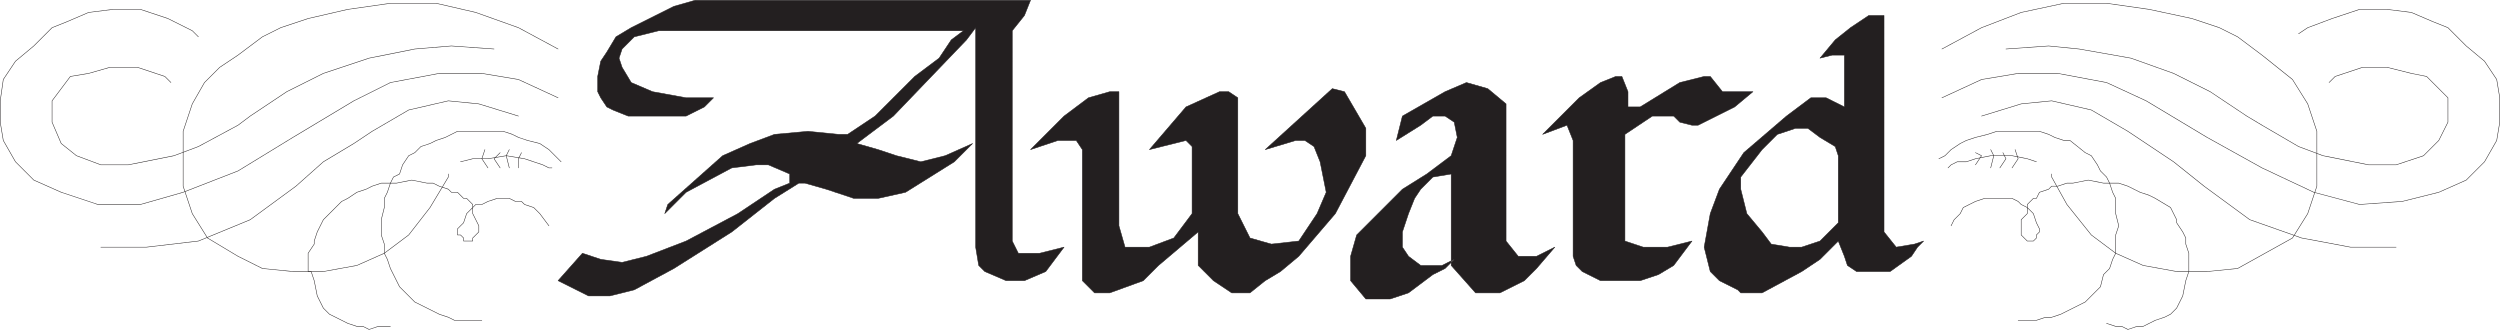 <svg xmlns="http://www.w3.org/2000/svg" width="615.12" height="81.117"><path fill="none" stroke="#231f20" stroke-linecap="round" stroke-linejoin="round" stroke-miterlimit="10" stroke-width=".12" d="m42.06 20.31-1.5-1.5-6.75-2.25h-6.75l-5.25 1.5-4.5.75-4.5 6v5.25l2.25 5.25 3.75 3 6 2.25h6.75l11.25-2.25 6-2.25 9.75-5.25 3-2.25 9-6 9-4.5 11.25-3.75 11.25-2.25 9-.75 10.5.75"/><path fill="none" stroke="#231f20" stroke-linecap="round" stroke-linejoin="round" stroke-miterlimit="10" stroke-width=".12" d="m48.81 9.06-1.5-1.5-6-3-6.75-2.25h-6.75l-6 .75-5.25 2.25-3.75 1.5-4.5 4.5-4.5 3.75-3 4.5-.75 5.25v5.25l.75 4.5 3 5.25 4.5 4.5 6.75 3 9 3h10.5l10.5-3 13.5-5.25 13.5-8.25 15-9 9-4.5 12-2.25h10.5l9 1.5 9.75 4.5"/><path fill="none" stroke="#231f20" stroke-linecap="round" stroke-linejoin="round" stroke-miterlimit="10" stroke-width=".12" d="M24.81 60.81h11.25l12.75-1.5 12.75-5.25 11.25-8.25 6.75-6 7.5-4.5 4.5-3 9-5.25 9.75-2.25 7.5.75 9.75 3"/><path fill="none" stroke="#231f20" stroke-linecap="round" stroke-linejoin="round" stroke-miterlimit="10" stroke-width=".12" d="M110.31 42.81v.75l-4.5 7.5-5.25 6.75-6 4.5-6.75 3-8.25 1.5h-7.5l-7.5-.75-6-3-7.5-4.5-3.75-6-2.25-6.75v-13.5l2.25-6.75 3-5.25 3.75-3.75 4.5-3 6-4.5 4.5-2.25 6.75-2.25 9.75-2.25 10.5-1.5h11.25l9.75 2.25 10.5 3.75 9.75 5.25"/><path fill="none" stroke="#231f20" stroke-linecap="round" stroke-linejoin="round" stroke-miterlimit="10" stroke-width=".12" d="m113.31 39.81 3-.75h3.75l4.5-.75 4.5.75 4.5 1.5 1.5.75h.75"/><path fill="none" stroke="#231f20" stroke-linecap="round" stroke-linejoin="round" stroke-miterlimit="10" stroke-width=".12" d="m119.31 36.81-.75 2.25 1.5 2.25m3-3.75-1.5 1.5 1.5 2.25m2.25-4.5-.75 1.5.75 3m3-3.75-.75 1.5v2.25m-31.5 39h-3l-2.25.75-1.5-.75h-1.5l-2.25-.75-4.5-2.25-1.5-1.5-1.5-3-.75-3.75-.75-2.25h-.75v-4.5l1.5-2.25v-.75l.75-2.25 1.5-3 4.5-4.5 1.5-.75 2.25-1.5 2.25-.75 1.5-.75 2.25-.75h3.75l3.75-.75 3.75.75h1.5l1.5.75 2.25.75.75.75h1.5l1.5 1.5h.75l1.5 1.5v2.25l1.5 3v1.5l-1.5 1.5v.75h-2.25v-.75l-.75-.75h-.75v-1.5l1.5-1.5.75-2.25 2.25-2.25h1.5l1.5-.75 2.25-.75h3l1.5.75h1.5l.75.75 2.25.75 1.5 1.5 2.25 3"/><path fill="none" stroke="#231f20" stroke-linecap="round" stroke-linejoin="round" stroke-miterlimit="10" stroke-width=".12" d="m138.06 39.81-3-3-2.25-1.5-3-.75-2.25-.75-1.5-.75-2.25-.75h-11.25l-3 1.5-2.25.75-1.5.75-2.25.75-1.5 1.5-1.5.75-1.5 2.25-.75 2.25-1.5.75-.75 1.5-.75 2.25-.75 1.5v2.25l-.75 3v3.75l.75 2.25v2.25l.75 1.5.75 2.25 2.25 4.5 3.75 3.75 6 3 2.25.75 1.5.75h6.75"/><path fill="#231f20" fill-rule="evenodd" d="m143.31 62.31-6 6.75 7.5 3.75h5.25l6-1.5 9.75-5.25 14.25-9 10.5-8.25 6-3.75h1.5l5.25 1.5 6.75 2.25h6l6.75-1.5 12-7.5 4.5-4.5-6.75 3-6 1.5-6-1.5-4.5-1.5-5.25-1.5 9-6.75 18-18.75 2.25-3v54l.75 4.5 1.5 1.5 5.25 2.25h4.5l5.25-2.25 4.5-6-6 1.5h-5.25l-1.5-3V7.56l3-3.75 1.5-3.75h-82.5l-5.25 1.5-10.5 5.25-3.75 2.25-2.25 3.75-1.5 2.25-.75 3.75v3.75l.75 1.5 1.5 2.25 1.5.75 3.75 1.5h14.25l4.5-2.25 2.25-2.25h-6.75l-8.25-1.5-5.25-2.25-2.25-3.75-.75-2.25.75-2.25 3-3 6-1.5h75l-3 2.25-3 4.5-6 4.5-9.75 9.75-6.75 4.5h-2.25l-7.5-.75-8.25.75-6 2.25-6.75 3-13.5 12-.75 2.25 5.25-5.25 11.25-6 6-.75h3l5.25 2.25v2.25l-3.75 1.5-9 6-12.75 6.75-9.75 3.75-6 1.5-5.25-.75-4.5-1.5"/><path fill="none" stroke="#231f20" stroke-linecap="round" stroke-linejoin="round" stroke-miterlimit="10" stroke-width=".12" d="m143.31 62.31-6 6.75 7.5 3.75h5.25l6-1.5 9.75-5.25 14.25-9 10.5-8.25 6-3.75h1.5l5.25 1.5 6.75 2.25h6l6.75-1.5 12-7.5 4.5-4.5-6.75 3-6 1.5-6-1.5-4.5-1.5-5.25-1.5 9-6.75 18-18.75 2.25-3v54l.75 4.5 1.5 1.5 5.25 2.25h4.5l5.25-2.25 4.5-6-6 1.5h-5.25l-1.5-3V7.56l3-3.75 1.5-3.75h-82.5l-5.25 1.5-10.5 5.25-3.75 2.25-2.25 3.75-1.5 2.25-.75 3.75v3.75l.75 1.5 1.5 2.25 1.5.75 3.75 1.5h14.25l4.5-2.25 2.25-2.25h-6.75l-8.25-1.5-5.25-2.25-2.25-3.75-.75-2.25.75-2.25 3-3 6-1.5h75l-3 2.25-3 4.5-6 4.5-9.75 9.75-6.75 4.5h-2.25l-7.5-.75-8.25.75-6 2.25-6.75 3-13.5 12-.75 2.25 5.25-5.25 11.25-6 6-.75h3l5.25 2.25v2.25l-3.75 1.5-9 6-12.75 6.75-9.75 3.75-6 1.5-5.25-.75zm0 0"/><path fill="#231f20" fill-rule="evenodd" d="m253.56 36.81 8.25-8.25 6-4.5 5.25-1.5h2.25v33l1.5 5.25h6l6-2.25 4.5-6v-16.5l-1.5-1.5-9 2.25 9-10.5 8.25-3.75h2.25l2.25 1.5v28.5l3 6 5.25 1.5 6.75-.75 4.5-6.75 2.25-5.25-1.5-7.5-1.5-3.75-2.25-1.5h-2.25l-7.5 2.25 16.5-15 3 .75 5.25 9v6.75l-7.5 14.25-9 10.5-4.5 3.75-3.75 2.25-3.75 3h-4.5l-4.5-3-3.75-3.75v-8.25l-9.75 8.25-3.75 3.75-8.25 3h-3.75l-3-3V36.81l-1.5-2.25h-4.5l-6.75 2.25"/><path fill="none" stroke="#231f20" stroke-linecap="round" stroke-linejoin="round" stroke-miterlimit="10" stroke-width=".12" d="m253.56 36.81 8.25-8.25 6-4.5 5.25-1.5h2.25v33l1.5 5.25h6l6-2.25 4.5-6v-16.5l-1.5-1.5-9 2.25 9-10.5 8.25-3.75h2.25l2.25 1.5v28.5l3 6 5.25 1.5 6.75-.75 4.5-6.75 2.25-5.25-1.5-7.5-1.5-3.75-2.25-1.5h-2.25l-7.5 2.25 16.5-15 3 .75 5.25 9v6.75l-7.5 14.25-9 10.5-4.5 3.75-3.75 2.25-3.75 3h-4.5l-4.5-3-3.75-3.75v-8.25l-9.75 8.25-3.75 3.75-8.25 3h-3.75l-3-3V36.81l-1.5-2.25h-4.5zm0 0"/><path fill="#231f20" fill-rule="evenodd" d="m351.06 42.81-6 3.75-11.25 11.25-1.5 5.25v6l3.75 4.5h6l4.5-1.5 6-4.5 3-1.5 2.25-2.25-3 1.5h-5.25l-3-2.25-1.5-2.25v-3.75l1.5-4.5 1.5-3.75 1.5-2.25 3-3 4.5-.75v22.5l6 6.75h6l6-3 3-3 4.5-5.25-4.5 2.25h-4.5l-3-3.75V25.56l-4.5-3.75-5.25-1.5-5.25 2.25-10.5 6-1.5 6 6-3.75 3-2.25h3l2.25 1.5.75 3.75-1.5 4.5-6 4.5"/><path fill="none" stroke="#231f20" stroke-linecap="round" stroke-linejoin="round" stroke-miterlimit="10" stroke-width=".12" d="m351.06 42.81-6 3.75-11.25 11.25-1.5 5.25v6l3.75 4.5h6l4.5-1.5 6-4.5 3-1.5 2.25-2.25-3 1.5h-5.25l-3-2.25-1.5-2.25v-3.75l1.5-4.5 1.5-3.75 1.5-2.25 3-3 4.5-.75v22.5l6 6.75h6l6-3 3-3 4.5-5.25-4.5 2.25h-4.5l-3-3.75V25.56l-4.5-3.75-5.25-1.5-5.25 2.25-10.5 6-1.5 6 6-3.75 3-2.25h3l2.25 1.5.75 3.75-1.5 4.5zm0 0"/><path fill="#231f20" fill-rule="evenodd" d="m379.56 33.06 9-9 5.25-3.75 3.75-1.5h1.5l1.5 3.75v3.75h3l9.75-6 6-1.5h1.5l3 3.75h7.5l-4.5 3.75-9 4.5h-1.5l-3-.75-1.5-1.5h-5.25l-6.75 4.5v26.25l4.5 1.5h6l6-1.5-4.5 6-3.75 2.25-4.5 1.5h-9.75l-4.5-2.25-1.5-1.5-.75-2.25v-28.5l-1.5-3.75-6 2.25"/><path fill="none" stroke="#231f20" stroke-linecap="round" stroke-linejoin="round" stroke-miterlimit="10" stroke-width=".12" d="m379.56 33.06 9-9 5.25-3.75 3.75-1.5h1.5l1.5 3.75v3.75h3l9.75-6 6-1.5h1.5l3 3.75h7.5l-4.5 3.75-9 4.5h-1.5l-3-.75-1.5-1.5h-5.25l-6.75 4.5v26.25l4.5 1.5h6l6-1.5-4.5 6-3.75 2.25-4.5 1.5h-9.75l-4.5-2.25-1.5-1.5-.75-2.25v-28.5l-1.5-3.75zm0 0"/><path fill="#231f20" fill-rule="evenodd" d="m453.81 26.31-4.5-2.25h-3.75l-6 4.5-10.5 9-6 9-2.25 6-1.5 8.25 1.5 6 2.25 2.25 4.5 2.25.75.75h5.25l9.75-5.25 4.5-3 4.5-4.5v-4.5l-4.5 4.5-4.5 1.5h-3l-4.5-.75-2.25-3-3.75-4.5-1.5-6v-3l5.25-6.75 3.75-3.75 4.5-1.5h3l3 2.25 3.75 2.25.75 2.25v21l1.5 3.75.75 2.25 2.25 1.5h8.25l5.25-3.75 1.5-2.25 1.5-1.5-2.25.75-4.5.75-3-3.75V3.81h-3.75l-4.5 3-3.75 3-3.75 4.5 3-.75h3v12.75"/><path fill="none" stroke="#231f20" stroke-linecap="round" stroke-linejoin="round" stroke-miterlimit="10" stroke-width=".12" d="m453.81 26.31-4.5-2.25h-3.75l-6 4.5-10.5 9-6 9-2.25 6-1.5 8.25 1.5 6 2.25 2.25 4.5 2.25.75.75h5.25l9.75-5.25 4.5-3 4.5-4.5v-4.5l-4.5 4.5-4.5 1.5h-3l-4.5-.75-2.25-3-3.75-4.5-1.5-6v-3l5.25-6.75 3.75-3.75 4.5-1.5h3l3 2.25 3.75 2.25.75 2.25v21l1.5 3.75.75 2.25 2.25 1.5h8.25l5.25-3.75 1.5-2.25 1.5-1.5-2.25.75-4.5.75-3-3.75V3.81h-3.75l-4.5 3-3.75 3-3.75 4.5 3-.75h3zm111.75-18 2.25-1.5 6-2.25 6.75-2.25h6.75l6 .75 5.25 2.25 3.75 1.5 4.5 4.5 4.5 3.75 3 4.5.75 4.5v6l-.75 4.5-3 5.25-4.5 4.5-6.75 3-9 2.25-10.5.75-11.25-3-12.75-6-13.5-7.5-15-9-9.75-4.5-12-2.25h-9.75l-9 1.5-9.75 4.5"/><path fill="none" stroke="#231f20" stroke-linecap="round" stroke-linejoin="round" stroke-miterlimit="10" stroke-width=".12" d="m573.06 20.31 1.5-1.5 6.75-2.25h6l6 1.5 3.75.75 5.25 5.25v6l-2.25 4.5-3.75 3.75-6.75 2.25h-6.75l-11.25-2.25-6-2.25-9-5.25-3.75-2.25-9-6-9-4.5-10.5-3.75-12.75-2.25-7.5-.75-10.5.75m96 48.75h-11.25l-12-2.25-12.75-4.5-11.25-8.25-7.5-6-11.25-7.5-9-5.25-9.75-2.25-7.5.75-9.75 3"/><path fill="none" stroke="#231f20" stroke-linecap="round" stroke-linejoin="round" stroke-miterlimit="10" stroke-width=".12" d="M504.81 42.81v.75l3.75 6.75 6 7.5 6 4.5 6.75 3 8.25 1.5h7.5l7.5-.75 13.5-7.5 3.75-6 2.25-6.75v-13.5l-2.25-6.75-3.75-6-7.5-6-6-4.5-4.5-2.25-6.75-2.25-10.5-2.25-10.5-1.5h-10.5l-10.5 2.25-9.75 3.75-9.75 5.25"/><path fill="none" stroke="#231f20" stroke-linecap="round" stroke-linejoin="round" stroke-miterlimit="10" stroke-width=".12" d="m501.06 39.81-2.25-.75-3.75-.75h-5.25l-3.75.75-2.25.75h-2.25l-1.5.75-.75.75"/><path fill="none" stroke="#231f20" stroke-linecap="round" stroke-linejoin="round" stroke-miterlimit="10" stroke-width=".12" d="m495.81 36.81.75 2.25-1.5 2.25m-2.25-3.75.75 1.5-1.5 2.25m-2.25-4.5.75 1.5-.75 3m-3.75-3.75 1.5.75-1.5 2.25m32.25 39 2.25.75h1.5l1.5.75 2.25-.75h1.5l3-1.5 2.25-.75 1.5-.75 1.5-1.5 1.5-3 .75-3.75.75-2.25v-4.5l-.75-2.25v-1.5l-.75-1.5-1.5-2.25v-.75l-1.5-3-3.75-2.25-1.5-.75-2.25-.75-3-1.5-2.25-.75h-3.75l-3.75-.75-3.75.75h-1.5l-2.25.75h-1.5l-.75.75-2.25.75-.75 1.5h-.75l-1.5 1.5v2.25l-1.5 1.5v3.75l1.5 1.5h1.5l.75-.75v-.75l.75-.75v-.75l-.75-1.5-.75-2.25-1.5-1.5-1.5-.75-.75-.75-1.5-.75h-6.75l-2.25.75-3 1.5-.75 1.5-1.5 1.5-.75 1.5"/><path fill="none" stroke="#231f20" stroke-linecap="round" stroke-linejoin="round" stroke-miterlimit="10" stroke-width=".12" d="m477.06 39.06 1.5-.75 1.5-1.5 2.25-1.5 1.5-.75 2.25-.75 3-.75 2.25-.75h10.5l2.25.75 1.5.75 2.25.75h1.5l3.75 3 1.5.75 1.5 2.25.75 1.5 1.5 1.5.75 1.5.75 2.25.75 1.5v3.75l.75 3-.75 2.25v4.5l-.75 1.5-.75 2.25-1.5 1.5-.75 3-3.75 3.75-6 3-2.25.75h-1.5l-2.25.75h-4.5"/></svg>
